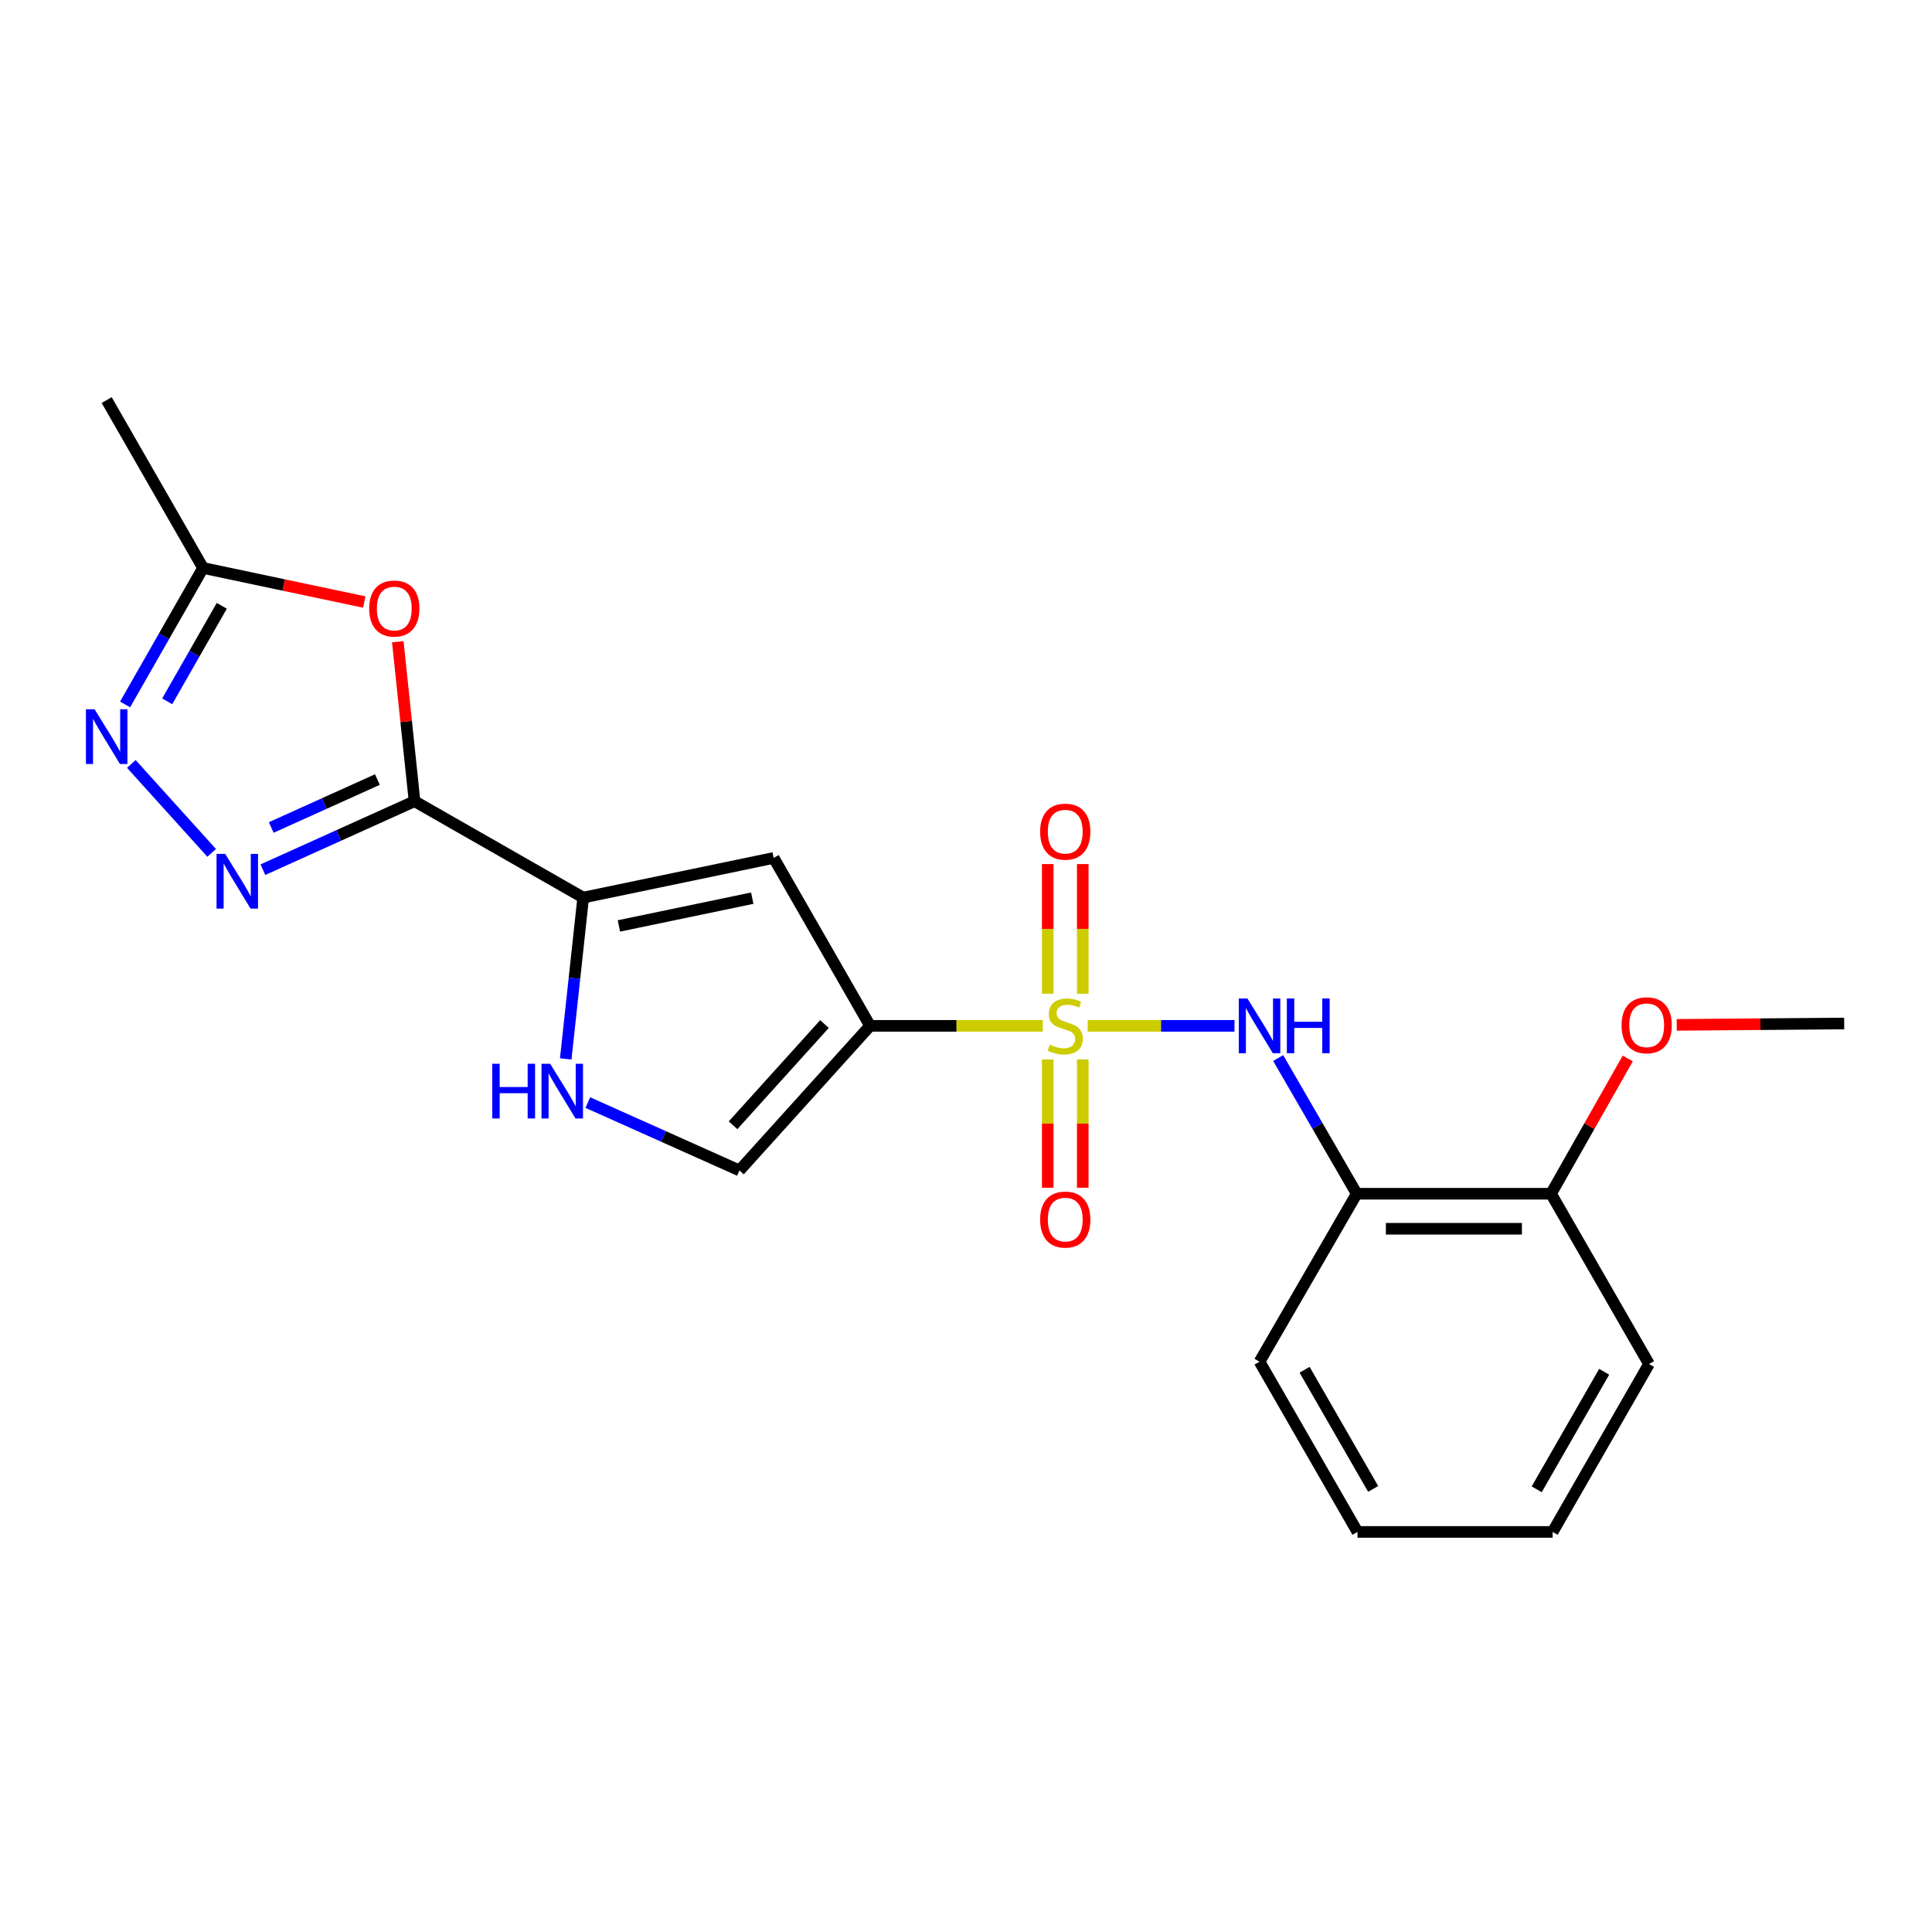 <?xml version='1.0' encoding='iso-8859-1'?>
<svg version='1.1' baseProfile='full'
              xmlns='http://www.w3.org/2000/svg'
                      xmlns:rdkit='http://www.rdkit.org/xml'
                      xmlns:xlink='http://www.w3.org/1999/xlink'
                  xml:space='preserve'
width='1000px' height='1000px' viewBox='0 0 1000 1000'>
<!-- END OF HEADER -->
<rect style='opacity:1.0;fill:#FFFFFF;stroke:none' width='1000' height='1000' x='0' y='0'> </rect>
<path class='bond-0' d='M 539.764,530.976 L 495.054,530.976' style='fill:none;fill-rule:evenodd;stroke:#CCCC00;stroke-width:6px;stroke-linecap:butt;stroke-linejoin:miter;stroke-opacity:1' />
<path class='bond-0' d='M 495.054,530.976 L 450.344,530.976' style='fill:none;fill-rule:evenodd;stroke:#000000;stroke-width:6px;stroke-linecap:butt;stroke-linejoin:miter;stroke-opacity:1' />
<path class='bond-6' d='M 562.964,530.976 L 600.966,530.976' style='fill:none;fill-rule:evenodd;stroke:#CCCC00;stroke-width:6px;stroke-linecap:butt;stroke-linejoin:miter;stroke-opacity:1' />
<path class='bond-6' d='M 600.966,530.976 L 638.968,530.976' style='fill:none;fill-rule:evenodd;stroke:#0000FF;stroke-width:6px;stroke-linecap:butt;stroke-linejoin:miter;stroke-opacity:1' />
<path class='bond-12' d='M 542.304,548.36 L 542.304,581.568' style='fill:none;fill-rule:evenodd;stroke:#CCCC00;stroke-width:6px;stroke-linecap:butt;stroke-linejoin:miter;stroke-opacity:1' />
<path class='bond-12' d='M 542.304,581.568 L 542.304,614.775' style='fill:none;fill-rule:evenodd;stroke:#FF0000;stroke-width:6px;stroke-linecap:butt;stroke-linejoin:miter;stroke-opacity:1' />
<path class='bond-12' d='M 560.436,548.36 L 560.436,581.568' style='fill:none;fill-rule:evenodd;stroke:#CCCC00;stroke-width:6px;stroke-linecap:butt;stroke-linejoin:miter;stroke-opacity:1' />
<path class='bond-12' d='M 560.436,581.568 L 560.436,614.775' style='fill:none;fill-rule:evenodd;stroke:#FF0000;stroke-width:6px;stroke-linecap:butt;stroke-linejoin:miter;stroke-opacity:1' />
<path class='bond-13' d='M 560.436,514.341 L 560.436,480.791' style='fill:none;fill-rule:evenodd;stroke:#CCCC00;stroke-width:6px;stroke-linecap:butt;stroke-linejoin:miter;stroke-opacity:1' />
<path class='bond-13' d='M 560.436,480.791 L 560.436,447.242' style='fill:none;fill-rule:evenodd;stroke:#FF0000;stroke-width:6px;stroke-linecap:butt;stroke-linejoin:miter;stroke-opacity:1' />
<path class='bond-13' d='M 542.304,514.341 L 542.304,480.791' style='fill:none;fill-rule:evenodd;stroke:#CCCC00;stroke-width:6px;stroke-linecap:butt;stroke-linejoin:miter;stroke-opacity:1' />
<path class='bond-13' d='M 542.304,480.791 L 542.304,447.242' style='fill:none;fill-rule:evenodd;stroke:#FF0000;stroke-width:6px;stroke-linecap:butt;stroke-linejoin:miter;stroke-opacity:1' />
<path class='bond-4' d='M 450.344,530.976 L 400.461,444.063' style='fill:none;fill-rule:evenodd;stroke:#000000;stroke-width:6px;stroke-linecap:butt;stroke-linejoin:miter;stroke-opacity:1' />
<path class='bond-9' d='M 450.344,530.976 L 382.742,605.821' style='fill:none;fill-rule:evenodd;stroke:#000000;stroke-width:6px;stroke-linecap:butt;stroke-linejoin:miter;stroke-opacity:1' />
<path class='bond-9' d='M 426.748,530.049 L 379.426,582.44' style='fill:none;fill-rule:evenodd;stroke:#000000;stroke-width:6px;stroke-linecap:butt;stroke-linejoin:miter;stroke-opacity:1' />
<path class='bond-1' d='M 214.567,414.709 L 301.863,464.592' style='fill:none;fill-rule:evenodd;stroke:#000000;stroke-width:6px;stroke-linecap:butt;stroke-linejoin:miter;stroke-opacity:1' />
<path class='bond-2' d='M 214.567,414.709 L 175.322,432.427' style='fill:none;fill-rule:evenodd;stroke:#000000;stroke-width:6px;stroke-linecap:butt;stroke-linejoin:miter;stroke-opacity:1' />
<path class='bond-2' d='M 175.322,432.427 L 136.076,450.146' style='fill:none;fill-rule:evenodd;stroke:#0000FF;stroke-width:6px;stroke-linecap:butt;stroke-linejoin:miter;stroke-opacity:1' />
<path class='bond-2' d='M 195.333,403.499 L 167.861,415.901' style='fill:none;fill-rule:evenodd;stroke:#000000;stroke-width:6px;stroke-linecap:butt;stroke-linejoin:miter;stroke-opacity:1' />
<path class='bond-2' d='M 167.861,415.901 L 140.389,428.304' style='fill:none;fill-rule:evenodd;stroke:#0000FF;stroke-width:6px;stroke-linecap:butt;stroke-linejoin:miter;stroke-opacity:1' />
<path class='bond-5' d='M 214.567,414.709 L 210.231,373.435' style='fill:none;fill-rule:evenodd;stroke:#000000;stroke-width:6px;stroke-linecap:butt;stroke-linejoin:miter;stroke-opacity:1' />
<path class='bond-5' d='M 210.231,373.435 L 205.895,332.161' style='fill:none;fill-rule:evenodd;stroke:#FF0000;stroke-width:6px;stroke-linecap:butt;stroke-linejoin:miter;stroke-opacity:1' />
<path class='bond-7' d='M 109.558,441.448 L 67.984,395.42' style='fill:none;fill-rule:evenodd;stroke:#0000FF;stroke-width:6px;stroke-linecap:butt;stroke-linejoin:miter;stroke-opacity:1' />
<path class='bond-3' d='M 301.863,464.592 L 400.461,444.063' style='fill:none;fill-rule:evenodd;stroke:#000000;stroke-width:6px;stroke-linecap:butt;stroke-linejoin:miter;stroke-opacity:1' />
<path class='bond-3' d='M 320.349,479.264 L 389.367,464.893' style='fill:none;fill-rule:evenodd;stroke:#000000;stroke-width:6px;stroke-linecap:butt;stroke-linejoin:miter;stroke-opacity:1' />
<path class='bond-22' d='M 301.863,464.592 L 297.342,506.337' style='fill:none;fill-rule:evenodd;stroke:#000000;stroke-width:6px;stroke-linecap:butt;stroke-linejoin:miter;stroke-opacity:1' />
<path class='bond-22' d='M 297.342,506.337 L 292.82,548.083' style='fill:none;fill-rule:evenodd;stroke:#0000FF;stroke-width:6px;stroke-linecap:butt;stroke-linejoin:miter;stroke-opacity:1' />
<path class='bond-10' d='M 188.552,311.611 L 146.826,302.796' style='fill:none;fill-rule:evenodd;stroke:#FF0000;stroke-width:6px;stroke-linecap:butt;stroke-linejoin:miter;stroke-opacity:1' />
<path class='bond-10' d='M 146.826,302.796 L 105.1,293.98' style='fill:none;fill-rule:evenodd;stroke:#000000;stroke-width:6px;stroke-linecap:butt;stroke-linejoin:miter;stroke-opacity:1' />
<path class='bond-11' d='M 661.582,547.646 L 681.91,582.762' style='fill:none;fill-rule:evenodd;stroke:#0000FF;stroke-width:6px;stroke-linecap:butt;stroke-linejoin:miter;stroke-opacity:1' />
<path class='bond-11' d='M 681.91,582.762 L 702.238,617.878' style='fill:none;fill-rule:evenodd;stroke:#000000;stroke-width:6px;stroke-linecap:butt;stroke-linejoin:miter;stroke-opacity:1' />
<path class='bond-24' d='M 64.744,364.612 L 84.922,329.296' style='fill:none;fill-rule:evenodd;stroke:#0000FF;stroke-width:6px;stroke-linecap:butt;stroke-linejoin:miter;stroke-opacity:1' />
<path class='bond-24' d='M 84.922,329.296 L 105.1,293.98' style='fill:none;fill-rule:evenodd;stroke:#000000;stroke-width:6px;stroke-linecap:butt;stroke-linejoin:miter;stroke-opacity:1' />
<path class='bond-24' d='M 86.541,363.012 L 100.666,338.291' style='fill:none;fill-rule:evenodd;stroke:#0000FF;stroke-width:6px;stroke-linecap:butt;stroke-linejoin:miter;stroke-opacity:1' />
<path class='bond-24' d='M 100.666,338.291 L 114.79,313.57' style='fill:none;fill-rule:evenodd;stroke:#000000;stroke-width:6px;stroke-linecap:butt;stroke-linejoin:miter;stroke-opacity:1' />
<path class='bond-8' d='M 304.266,570.694 L 343.504,588.257' style='fill:none;fill-rule:evenodd;stroke:#0000FF;stroke-width:6px;stroke-linecap:butt;stroke-linejoin:miter;stroke-opacity:1' />
<path class='bond-8' d='M 343.504,588.257 L 382.742,605.821' style='fill:none;fill-rule:evenodd;stroke:#000000;stroke-width:6px;stroke-linecap:butt;stroke-linejoin:miter;stroke-opacity:1' />
<path class='bond-17' d='M 105.1,293.98 L 55.217,207.077' style='fill:none;fill-rule:evenodd;stroke:#000000;stroke-width:6px;stroke-linecap:butt;stroke-linejoin:miter;stroke-opacity:1' />
<path class='bond-14' d='M 702.238,617.878 L 802.821,617.878' style='fill:none;fill-rule:evenodd;stroke:#000000;stroke-width:6px;stroke-linecap:butt;stroke-linejoin:miter;stroke-opacity:1' />
<path class='bond-14' d='M 717.326,636.01 L 787.733,636.01' style='fill:none;fill-rule:evenodd;stroke:#000000;stroke-width:6px;stroke-linecap:butt;stroke-linejoin:miter;stroke-opacity:1' />
<path class='bond-16' d='M 702.238,617.878 L 651.932,704.811' style='fill:none;fill-rule:evenodd;stroke:#000000;stroke-width:6px;stroke-linecap:butt;stroke-linejoin:miter;stroke-opacity:1' />
<path class='bond-15' d='M 802.821,617.878 L 822.674,582.87' style='fill:none;fill-rule:evenodd;stroke:#000000;stroke-width:6px;stroke-linecap:butt;stroke-linejoin:miter;stroke-opacity:1' />
<path class='bond-15' d='M 822.674,582.87 L 842.528,547.861' style='fill:none;fill-rule:evenodd;stroke:#FF0000;stroke-width:6px;stroke-linecap:butt;stroke-linejoin:miter;stroke-opacity:1' />
<path class='bond-18' d='M 802.821,617.878 L 853.53,706.02' style='fill:none;fill-rule:evenodd;stroke:#000000;stroke-width:6px;stroke-linecap:butt;stroke-linejoin:miter;stroke-opacity:1' />
<path class='bond-19' d='M 867.877,530.467 L 911.211,530.117' style='fill:none;fill-rule:evenodd;stroke:#FF0000;stroke-width:6px;stroke-linecap:butt;stroke-linejoin:miter;stroke-opacity:1' />
<path class='bond-19' d='M 911.211,530.117 L 954.545,529.767' style='fill:none;fill-rule:evenodd;stroke:#000000;stroke-width:6px;stroke-linecap:butt;stroke-linejoin:miter;stroke-opacity:1' />
<path class='bond-20' d='M 651.932,704.811 L 702.631,792.923' style='fill:none;fill-rule:evenodd;stroke:#000000;stroke-width:6px;stroke-linecap:butt;stroke-linejoin:miter;stroke-opacity:1' />
<path class='bond-20' d='M 675.253,708.985 L 710.742,770.663' style='fill:none;fill-rule:evenodd;stroke:#000000;stroke-width:6px;stroke-linecap:butt;stroke-linejoin:miter;stroke-opacity:1' />
<path class='bond-23' d='M 853.53,706.02 L 803.637,792.923' style='fill:none;fill-rule:evenodd;stroke:#000000;stroke-width:6px;stroke-linecap:butt;stroke-linejoin:miter;stroke-opacity:1' />
<path class='bond-23' d='M 830.321,710.028 L 795.396,770.859' style='fill:none;fill-rule:evenodd;stroke:#000000;stroke-width:6px;stroke-linecap:butt;stroke-linejoin:miter;stroke-opacity:1' />
<path class='bond-21' d='M 702.631,792.923 L 803.637,792.923' style='fill:none;fill-rule:evenodd;stroke:#000000;stroke-width:6px;stroke-linecap:butt;stroke-linejoin:miter;stroke-opacity:1' />
<path  class='atom-0' d='M 543.37 540.696
Q 543.69 540.816, 545.01 541.376
Q 546.33 541.936, 547.77 542.296
Q 549.25 542.616, 550.69 542.616
Q 553.37 542.616, 554.93 541.336
Q 556.49 540.016, 556.49 537.736
Q 556.49 536.176, 555.69 535.216
Q 554.93 534.256, 553.73 533.736
Q 552.53 533.216, 550.53 532.616
Q 548.01 531.856, 546.49 531.136
Q 545.01 530.416, 543.93 528.896
Q 542.89 527.376, 542.89 524.816
Q 542.89 521.256, 545.29 519.056
Q 547.73 516.856, 552.53 516.856
Q 555.81 516.856, 559.53 518.416
L 558.61 521.496
Q 555.21 520.096, 552.65 520.096
Q 549.89 520.096, 548.37 521.256
Q 546.85 522.376, 546.89 524.336
Q 546.89 525.856, 547.65 526.776
Q 548.45 527.696, 549.57 528.216
Q 550.73 528.736, 552.65 529.336
Q 555.21 530.136, 556.73 530.936
Q 558.25 531.736, 559.33 533.376
Q 560.45 534.976, 560.45 537.736
Q 560.45 541.656, 557.81 543.776
Q 555.21 545.856, 550.85 545.856
Q 548.33 545.856, 546.41 545.296
Q 544.53 544.776, 542.29 543.856
L 543.37 540.696
' fill='#CCCC00'/>
<path  class='atom-3' d='M 116.559 441.971
L 125.839 456.971
Q 126.759 458.451, 128.239 461.131
Q 129.719 463.811, 129.799 463.971
L 129.799 441.971
L 133.559 441.971
L 133.559 470.291
L 129.679 470.291
L 119.719 453.891
Q 118.559 451.971, 117.319 449.771
Q 116.119 447.571, 115.759 446.891
L 115.759 470.291
L 112.079 470.291
L 112.079 441.971
L 116.559 441.971
' fill='#0000FF'/>
<path  class='atom-6' d='M 191.081 314.972
Q 191.081 308.172, 194.441 304.372
Q 197.801 300.572, 204.081 300.572
Q 210.361 300.572, 213.721 304.372
Q 217.081 308.172, 217.081 314.972
Q 217.081 321.852, 213.681 325.772
Q 210.281 329.652, 204.081 329.652
Q 197.841 329.652, 194.441 325.772
Q 191.081 321.892, 191.081 314.972
M 204.081 326.452
Q 208.401 326.452, 210.721 323.572
Q 213.081 320.652, 213.081 314.972
Q 213.081 309.412, 210.721 306.612
Q 208.401 303.772, 204.081 303.772
Q 199.761 303.772, 197.401 306.572
Q 195.081 309.372, 195.081 314.972
Q 195.081 320.692, 197.401 323.572
Q 199.761 326.452, 204.081 326.452
' fill='#FF0000'/>
<path  class='atom-7' d='M 645.672 516.816
L 654.952 531.816
Q 655.872 533.296, 657.352 535.976
Q 658.832 538.656, 658.912 538.816
L 658.912 516.816
L 662.672 516.816
L 662.672 545.136
L 658.792 545.136
L 648.832 528.736
Q 647.672 526.816, 646.432 524.616
Q 645.232 522.416, 644.872 521.736
L 644.872 545.136
L 641.192 545.136
L 641.192 516.816
L 645.672 516.816
' fill='#0000FF'/>
<path  class='atom-7' d='M 666.072 516.816
L 669.912 516.816
L 669.912 528.856
L 684.392 528.856
L 684.392 516.816
L 688.232 516.816
L 688.232 545.136
L 684.392 545.136
L 684.392 532.056
L 669.912 532.056
L 669.912 545.136
L 666.072 545.136
L 666.072 516.816
' fill='#0000FF'/>
<path  class='atom-8' d='M 48.957 367.126
L 58.237 382.126
Q 59.157 383.606, 60.637 386.286
Q 62.117 388.966, 62.197 389.126
L 62.197 367.126
L 65.957 367.126
L 65.957 395.446
L 62.077 395.446
L 52.117 379.046
Q 50.957 377.126, 49.717 374.926
Q 48.517 372.726, 48.157 372.046
L 48.157 395.446
L 44.477 395.446
L 44.477 367.126
L 48.957 367.126
' fill='#0000FF'/>
<path  class='atom-9' d='M 254.794 550.602
L 258.634 550.602
L 258.634 562.642
L 273.114 562.642
L 273.114 550.602
L 276.954 550.602
L 276.954 578.922
L 273.114 578.922
L 273.114 565.842
L 258.634 565.842
L 258.634 578.922
L 254.794 578.922
L 254.794 550.602
' fill='#0000FF'/>
<path  class='atom-9' d='M 284.754 550.602
L 294.034 565.602
Q 294.954 567.082, 296.434 569.762
Q 297.914 572.442, 297.994 572.602
L 297.994 550.602
L 301.754 550.602
L 301.754 578.922
L 297.874 578.922
L 287.914 562.522
Q 286.754 560.602, 285.514 558.402
Q 284.314 556.202, 283.954 555.522
L 283.954 578.922
L 280.274 578.922
L 280.274 550.602
L 284.754 550.602
' fill='#0000FF'/>
<path  class='atom-13' d='M 538.37 631.245
Q 538.37 624.445, 541.73 620.645
Q 545.09 616.845, 551.37 616.845
Q 557.65 616.845, 561.01 620.645
Q 564.37 624.445, 564.37 631.245
Q 564.37 638.125, 560.97 642.045
Q 557.57 645.925, 551.37 645.925
Q 545.13 645.925, 541.73 642.045
Q 538.37 638.165, 538.37 631.245
M 551.37 642.725
Q 555.69 642.725, 558.01 639.845
Q 560.37 636.925, 560.37 631.245
Q 560.37 625.685, 558.01 622.885
Q 555.69 620.045, 551.37 620.045
Q 547.05 620.045, 544.69 622.845
Q 542.37 625.645, 542.37 631.245
Q 542.37 636.965, 544.69 639.845
Q 547.05 642.725, 551.37 642.725
' fill='#FF0000'/>
<path  class='atom-14' d='M 538.37 430.463
Q 538.37 423.663, 541.73 419.863
Q 545.09 416.063, 551.37 416.063
Q 557.65 416.063, 561.01 419.863
Q 564.37 423.663, 564.37 430.463
Q 564.37 437.343, 560.97 441.263
Q 557.57 445.143, 551.37 445.143
Q 545.13 445.143, 541.73 441.263
Q 538.37 437.383, 538.37 430.463
M 551.37 441.943
Q 555.69 441.943, 558.01 439.063
Q 560.37 436.143, 560.37 430.463
Q 560.37 424.903, 558.01 422.103
Q 555.69 419.263, 551.37 419.263
Q 547.05 419.263, 544.69 422.063
Q 542.37 424.863, 542.37 430.463
Q 542.37 436.183, 544.69 439.063
Q 547.05 441.943, 551.37 441.943
' fill='#FF0000'/>
<path  class='atom-16' d='M 839.321 530.673
Q 839.321 523.873, 842.681 520.073
Q 846.041 516.273, 852.321 516.273
Q 858.601 516.273, 861.961 520.073
Q 865.321 523.873, 865.321 530.673
Q 865.321 537.553, 861.921 541.473
Q 858.521 545.353, 852.321 545.353
Q 846.081 545.353, 842.681 541.473
Q 839.321 537.593, 839.321 530.673
M 852.321 542.153
Q 856.641 542.153, 858.961 539.273
Q 861.321 536.353, 861.321 530.673
Q 861.321 525.113, 858.961 522.313
Q 856.641 519.473, 852.321 519.473
Q 848.001 519.473, 845.641 522.273
Q 843.321 525.073, 843.321 530.673
Q 843.321 536.393, 845.641 539.273
Q 848.001 542.153, 852.321 542.153
' fill='#FF0000'/>
</svg>
